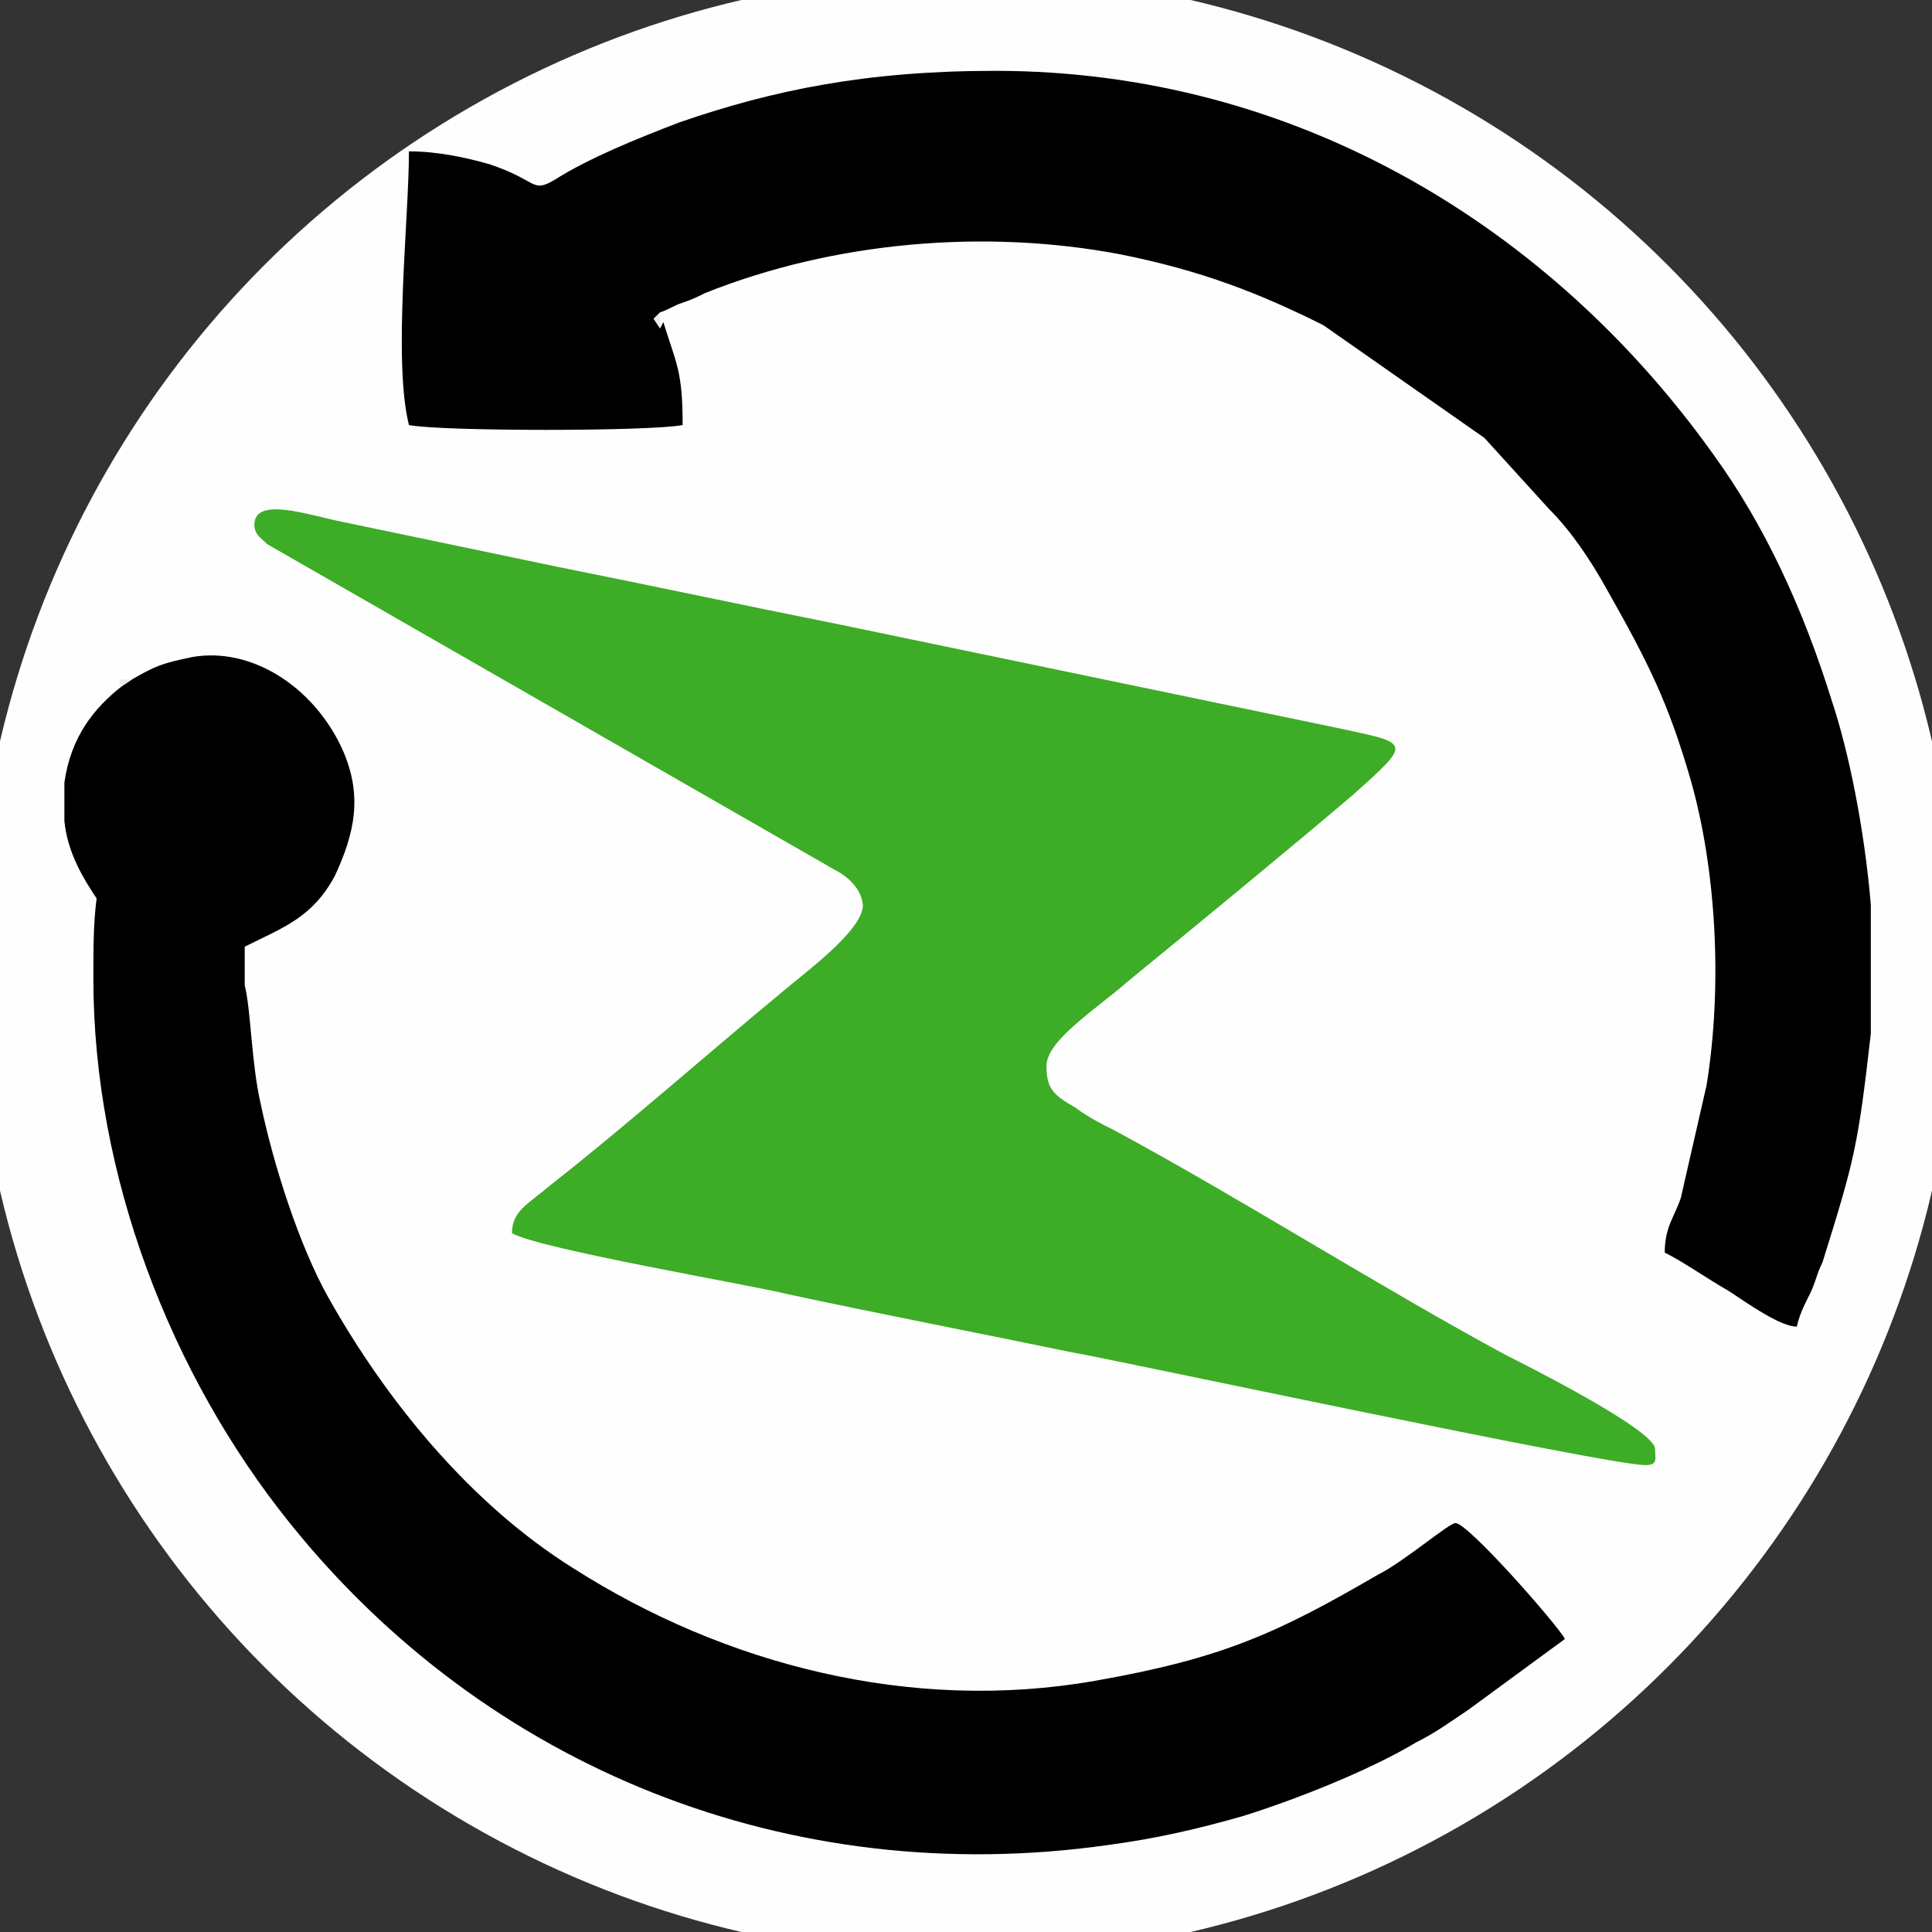<?xml version="1.0" encoding="UTF-8"?>
<!DOCTYPE svg PUBLIC "-//W3C//DTD SVG 1.1//EN" "http://www.w3.org/Graphics/SVG/1.1/DTD/svg11.dtd">
<!-- Creator: CorelDRAW 2017 -->
<svg xmlns="http://www.w3.org/2000/svg" xml:space="preserve" width="0.6in" height="0.6in" version="1.1" style="shape-rendering:geometricPrecision; text-rendering:geometricPrecision; image-rendering:optimizeQuality; fill-rule:evenodd; clip-rule:evenodd"
viewBox="0 0 600 600"
 xmlns:xlink="http://www.w3.org/1999/xlink">
 <rect x="0" y="0" width="600" height="600" fill="#333333" stroke="none"/>
 <defs>
  <style type="text/css">
   <![CDATA[
    .fil4 {fill:none}
    .fil0 {fill:#FEFEFE}
    .fil2 {fill:black}
    .fil1 {fill:#3DAC26}
    .fil3 {fill:#EBEBEB}
   ]]>
  </style>
   <clipPath id="id0">
    <path d="M0 0l600 0 0 600 -600 0 0 -600z"/>
   </clipPath>
 </defs>
 <g id="Layer_x0020_1">
  <g>
  </g>
  <g style="clip-path:url(#id0)">
   <g>
    <circle class="fil0" cx="300" cy="300" r="308"/>
    <g id="_2704085255008">
     <path class="fil1" d="M268 281c0,8 -18,21 -25,27 -23,19 -49,42 -72,60 -7,6 -12,8 -12,15 9,5 74,16 86,19 28,6 59,12 88,18 12,2 166,35 178,35 4,0 3,-2 3,-5 0,-6 -42,-27 -46,-29 -39,-21 -83,-49 -122,-70 -4,-2 -8,-4 -12,-7 -7,-4 -9,-6 -9,-13 0,-8 16,-18 25,-26 22,-18 50,-41 70,-58 19,-17 18,-16 -5,-21l-154 -32c-30,-6 -58,-12 -88,-18l-67 -14c-10,-2 -27,-8 -27,1 0,3 2,4 4,6l176 101c4,2 9,6 9,12z"/>
     <path class="fil2" d="M205 102l-2 -3 2 -2c3,-1 4,-2 7,-3 3,-1 5,-2 7,-3 40,-16 87,-20 129,-12 25,5 43,12 63,22l50 35 20 22c7,7 13,16 18,25 13,23 19,35 26,59 8,28 10,64 5,95l-8 35c-2,6 -5,9 -5,17 6,3 13,8 20,12 6,4 16,11 21,11 1,-4 2,-6 4,-10 2,-4 2,-6 4,-10 10,-32 11,-36 15,-71 0,-1 0,-2 0,-3l0 -37c-2,-24 -7,-48 -12,-63 -9,-29 -21,-55 -37,-77 -50,-70 -129,-119 -223,-119 -40,0 -69,6 -98,16 -13,5 -28,11 -39,18 -7,4 -5,0 -20,-5 -7,-2 -16,-4 -25,-4 0,21 -5,65 0,85 10,2 75,2 85,0 0,-17 -2,-19 -6,-32z"/>
     <path class="fil2" d="M30 279c-1,8 -1,15 -1,25 0,61 24,123 61,169 61,76 155,114 254,100 15,-2 28,-5 42,-9 16,-5 39,-14 54,-23 6,-3 10,-6 16,-10l30 -22c-2,-4 -30,-36 -34,-36 -2,0 -16,12 -24,16 -31,18 -48,26 -88,33 -57,10 -115,-5 -162,-35 -32,-20 -58,-52 -76,-84 -9,-16 -17,-41 -21,-60 -3,-13 -3,-29 -5,-37l0 -12c12,-6 21,-9 28,-22 6,-13 9,-25 2,-40 -9,-19 -28,-31 -46,-28 -10,2 -12,3 -19,7l-3 2c-9,7 -16,16 -18,30 0,1 0,2 0,3l0 9c1,10 6,18 10,24z"/>
     <polygon class="fil3" points="205,102 205,97 203,99 "/>
     <path class="fil3" d="M38 213l3 -2 -3 0c0,0 -1,0 -1,1l1 1z"/>
    </g>
   </g>
  </g>
  <polygon class="fil4" points="0,0 600,0 600,600 0,600 "/>
 </g>
</svg>
